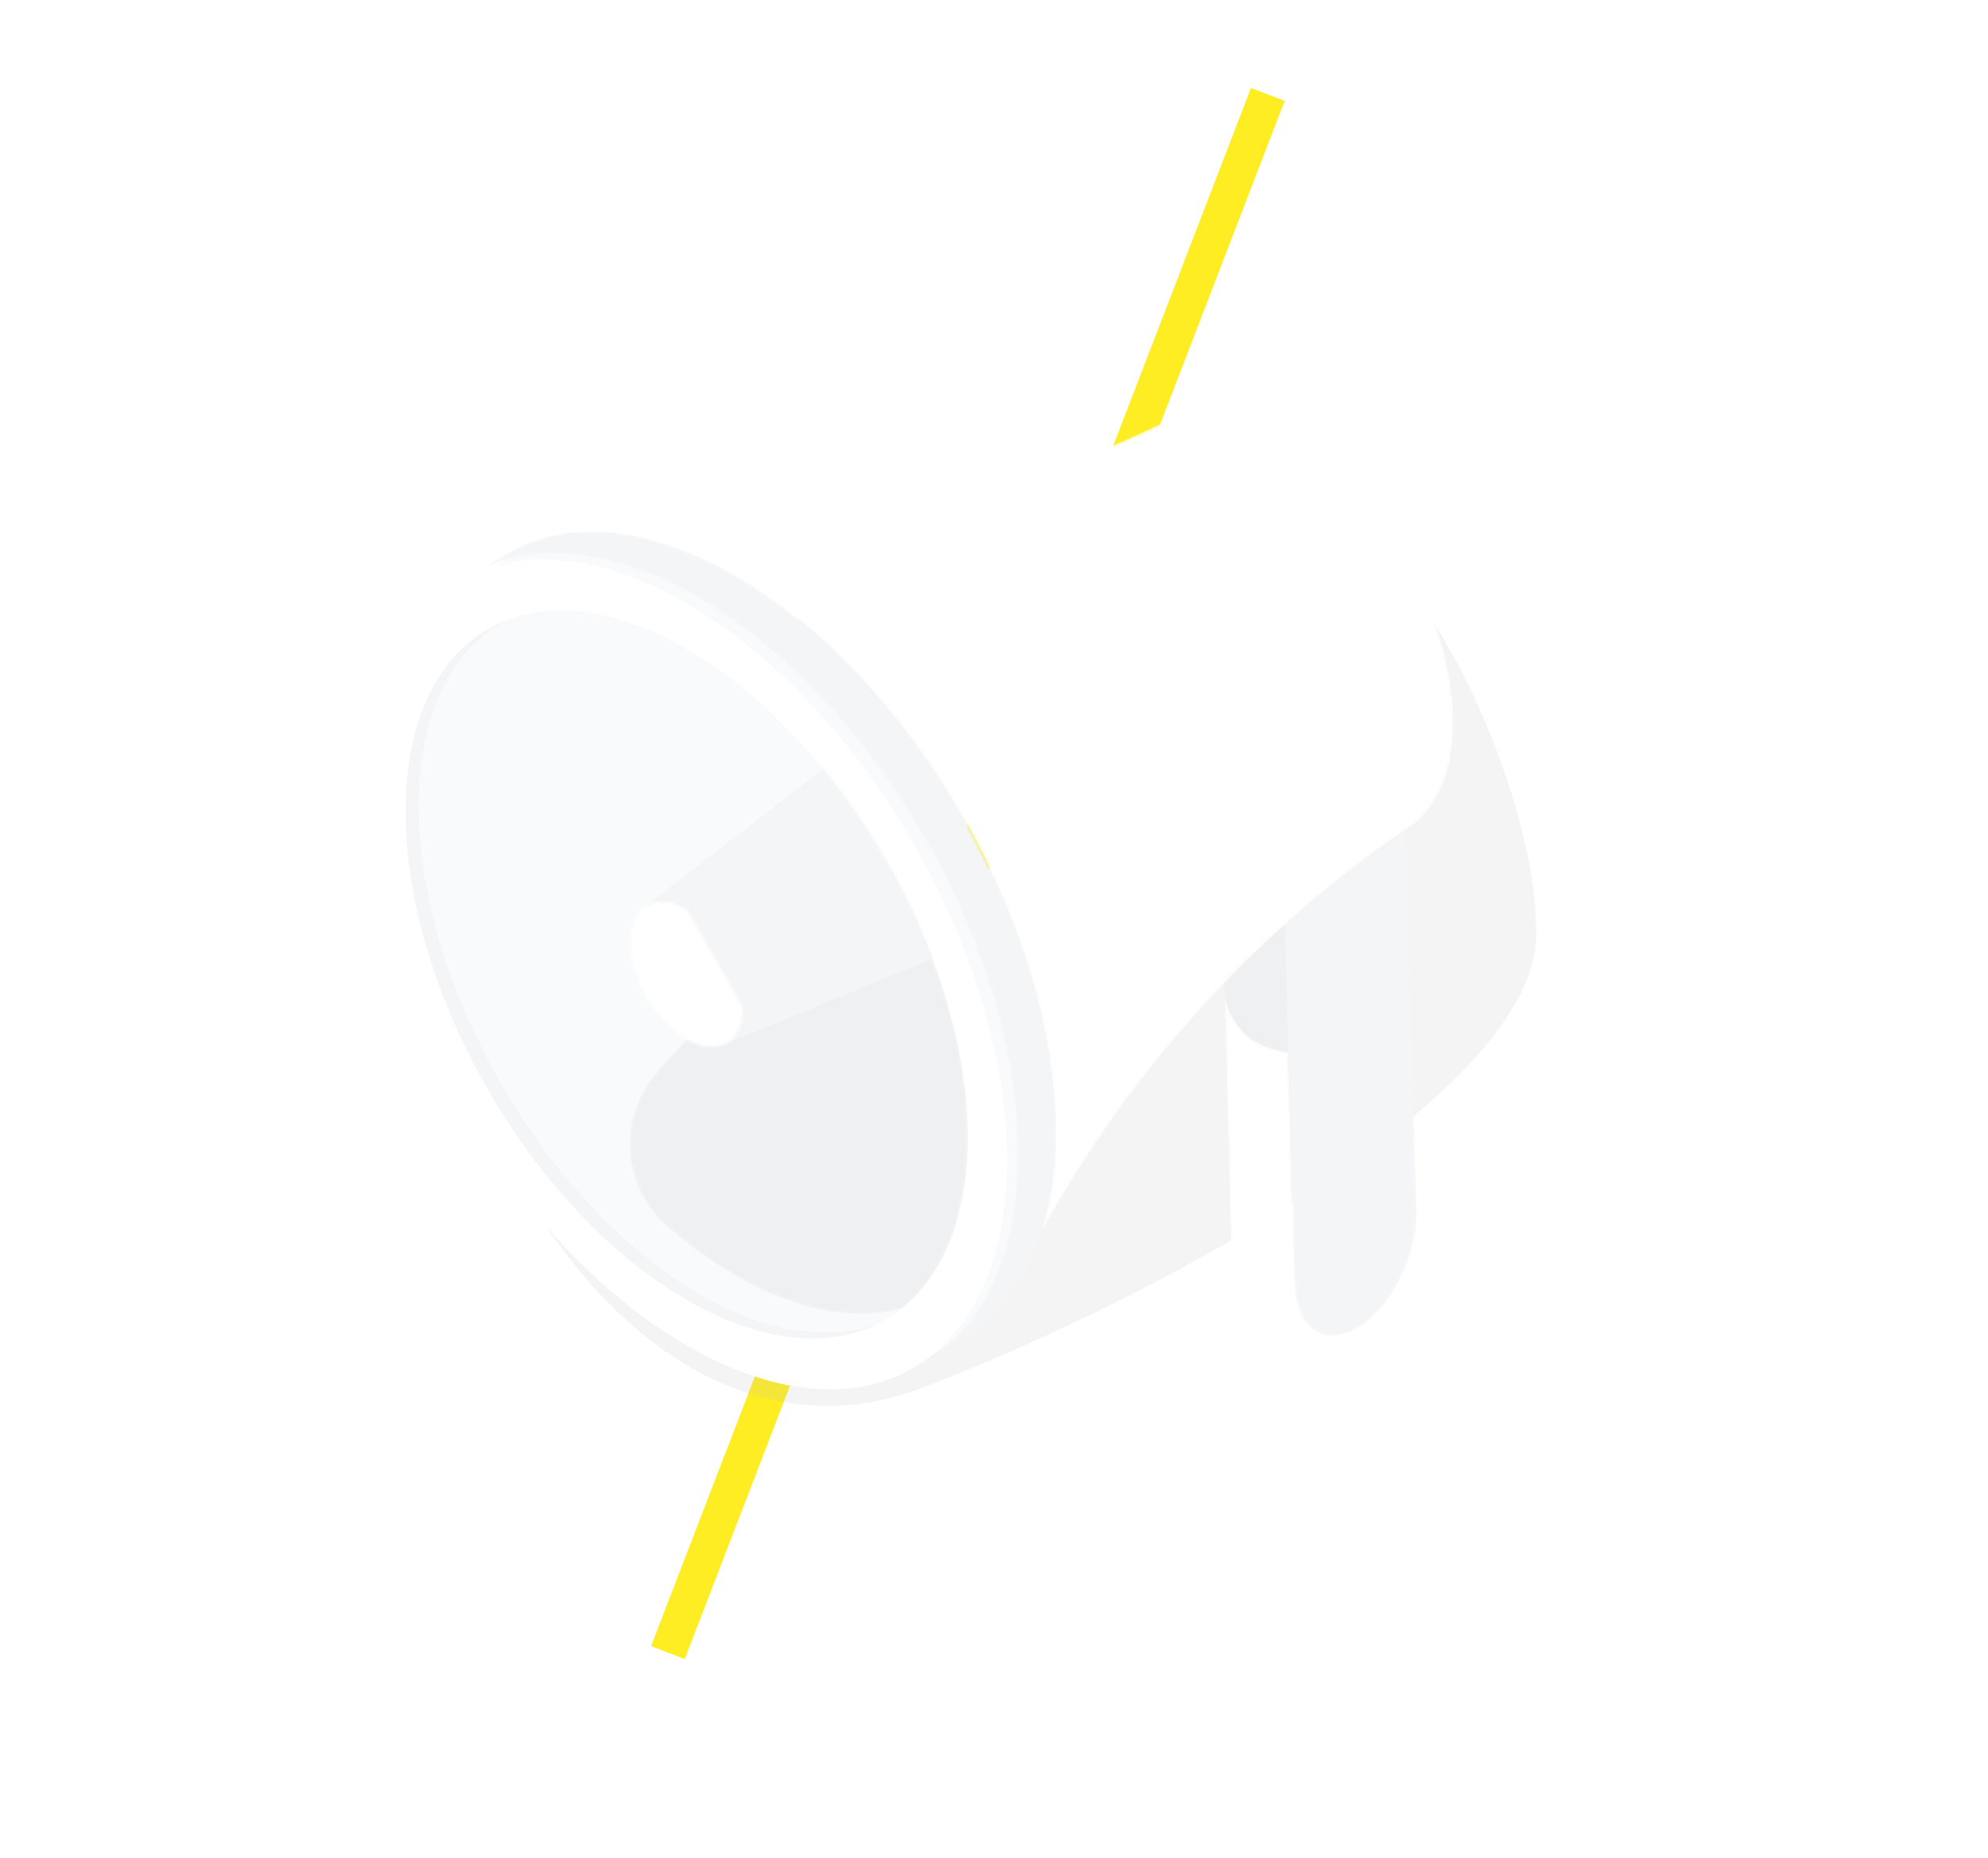 <svg width="661" height="618" viewBox="0 0 661 618" fill="none" xmlns="http://www.w3.org/2000/svg">
<path d="M419.387 37L224.233 544" stroke="#FFED24" stroke-width="12" stroke-miterlimit="10" stroke-linecap="square"/>
<g opacity="0.146" filter="url(#filter0_f_1120_9818)">
<path d="M385.675 152.339C312.548 169.645 139.331 266.46 150.78 333.239C162.228 400.018 226.387 492.308 306.999 461.408C387.612 430.508 508.788 363.827 510.719 312.196C512.651 260.565 458.801 135.031 385.675 152.339Z" fill="#B1B1B1"/>
</g>
<mask id="mask0_1120_9818" style="mask-type:luminance" maskUnits="userSpaceOnUse" x="407" y="331" width="31" height="112">
<path d="M437.179 442.5L418.503 431.459V431.453C413.191 429.584 409.593 423.497 409.353 414.342L407.154 331.184C407.978 335.873 410.267 340.181 413.693 343.485C417.119 346.79 421.504 348.921 426.218 349.573L428.316 349.863L430.342 426.53C430.381 429.243 430.809 431.937 431.611 434.53V434.544C432.505 437.753 434.468 440.561 437.176 442.501" fill="white"/>
</mask>
<g mask="url(#mask0_1120_9818)">
<path d="M418.503 431.458C413.191 429.584 409.593 423.497 409.353 414.342L407.154 331.184C407.978 335.873 410.267 340.181 413.693 343.485C417.119 346.79 421.504 348.921 426.218 349.573L428.316 349.864L430.342 426.531C430.381 429.244 430.808 431.938 431.611 434.531C431.61 434.535 431.61 434.54 431.611 434.545C432.505 437.754 434.468 440.562 437.175 442.503L418.503 431.458Z" fill="white"/>
</g>
<path d="M407.228 306.828H427.197L428.317 349.861C428.317 349.861 420.623 349.031 415.08 344.843C409.537 340.655 407.154 331.182 407.154 331.182L407.228 306.828Z" fill="#EFF0F2"/>
<path d="M228.322 432.311C176.701 402.416 134.855 329.716 134.855 269.931C134.855 210.146 176.701 185.912 228.322 215.802C279.942 245.692 321.79 318.402 321.79 378.185C321.79 437.968 279.945 462.202 228.322 432.311Z" fill="#F9FAFC"/>
<path d="M238.826 442.474C182.287 408.284 136.454 325.135 136.454 256.758C136.454 188.381 182.287 160.664 238.826 194.858C295.365 229.052 341.198 312.193 341.198 380.57C341.198 448.947 295.364 476.663 238.826 442.474Z" fill="#F9FAFC"/>
<mask id="mask1_1120_9818" style="mask-type:luminance" maskUnits="userSpaceOnUse" x="427" y="276" width="45" height="169">
<path d="M443.115 444.248C442.464 444.249 441.814 444.194 441.173 444.084C436.809 443.322 433.373 439.961 431.616 434.541V434.527C430.814 431.934 430.386 429.24 430.347 426.527L427.197 307.541C439.681 296.302 452.879 285.882 466.706 276.348L468.005 288.719L471.011 402.457C471.02 402.78 471.023 403.104 471.025 403.43C471.025 418.23 462.386 435.195 451.396 441.697L451.322 441.742C448.858 443.293 446.025 444.158 443.115 444.248Z" fill="white"/>
</mask>
<g mask="url(#mask1_1120_9818)">
<path d="M441.173 444.081C436.809 443.319 433.373 439.958 431.616 434.538V434.524C430.814 431.932 430.386 429.238 430.347 426.524L427.197 307.539C439.649 296.33 454.138 284.271 468.002 274.711V288.717L471.008 402.455C471.017 402.778 471.02 403.102 471.022 403.428C471.022 418.228 462.383 435.193 451.393 441.695L451.319 441.74C448.855 443.291 446.023 444.156 443.114 444.246C442.463 444.247 441.814 444.191 441.173 444.081Z" fill="#F4F5F7"/>
</g>
<mask id="mask2_1120_9818" style="mask-type:luminance" maskUnits="userSpaceOnUse" x="215" y="136" width="269" height="299">
<path d="M333.477 434.235L333.346 434.012C333.546 433.775 333.76 433.521 333.993 433.237L333.479 434.237L333.477 434.235ZM346.201 409.841C349.426 398.983 350.994 387.7 350.852 376.374C350.821 367.623 350.097 358.889 348.688 350.254C347.215 341.207 345.141 332.269 342.48 323.499C339.733 314.431 336.453 305.533 332.658 296.852C328.801 288.02 324.458 279.409 319.65 271.058C314.845 262.706 309.581 254.627 303.884 246.858C298.287 239.222 292.244 231.924 285.787 225.002C279.547 218.306 272.867 212.035 265.79 206.232C259.039 200.691 251.859 195.697 244.317 191.295C235.328 185.964 225.652 181.891 215.559 179.19C216.34 179.19 217.098 179.197 217.947 179.197C247.588 179.192 277.132 175.793 306.001 169.068C334.903 162.322 362.939 152.291 389.562 139.168C389.933 138.978 390.374 138.755 390.828 138.551L391.075 138.43L391.275 138.33L391.289 138.356C394.978 136.809 398.942 136.03 402.941 136.068C406.958 136.106 410.948 136.734 414.783 137.932C419.298 139.339 423.635 141.262 427.711 143.662C428.523 144.133 429.343 144.628 430.147 145.133L430.569 145.401C438.221 150.386 445.156 156.395 451.18 163.261C457.606 170.497 463.217 178.419 467.911 186.885C477.803 204.624 483.245 223.537 483.245 240.141C483.245 240.425 483.245 240.713 483.24 240.996C483.146 249.263 481.699 256.505 478.937 262.521C477.677 265.306 476.039 267.904 474.07 270.241C472.233 272.408 470.07 274.278 467.66 275.782C467.336 275.982 467.015 276.174 466.704 276.347C452.88 285.885 439.684 296.305 427.198 307.541C420.28 313.77 413.5 320.331 407.046 327.041L406.894 327.2L406.88 327.215L406.797 327.301C383.063 352.03 362.689 379.783 346.201 409.841Z" fill="white"/>
</mask>
<g mask="url(#mask2_1120_9818)">
<path d="M333.477 434.235L333.346 434.012C333.546 433.775 333.76 433.521 333.993 433.237L333.479 434.237L333.477 434.235ZM346.201 409.841C349.426 398.983 350.994 387.7 350.852 376.374C350.821 367.623 350.097 358.889 348.688 350.254C347.215 341.207 345.141 332.269 342.48 323.499C339.733 314.431 336.453 305.533 332.658 296.852C328.801 288.02 324.458 279.409 319.65 271.058C314.845 262.706 309.581 254.627 303.884 246.858C298.287 239.222 292.244 231.924 285.787 225.002C279.547 218.306 272.867 212.035 265.79 206.232C259.039 200.691 251.859 195.697 244.317 191.295C235.328 185.964 225.652 181.891 215.559 179.19C216.34 179.19 217.098 179.197 217.947 179.197C247.588 179.192 277.132 175.793 306.001 169.068C334.903 162.322 362.939 152.291 389.562 139.168C389.933 138.978 390.374 138.755 390.828 138.551L391.075 138.43L391.275 138.33L391.289 138.356C394.978 136.809 398.942 136.03 402.941 136.068C406.958 136.106 410.948 136.734 414.783 137.932C419.298 139.339 423.635 141.262 427.711 143.662C428.523 144.133 429.343 144.628 430.147 145.133L430.569 145.401C438.221 150.386 445.156 156.395 451.18 163.261C457.606 170.497 463.217 178.419 467.911 186.885C477.803 204.624 483.245 223.537 483.245 240.141C483.245 240.425 483.245 240.713 483.24 240.996C483.146 249.263 481.699 256.505 478.937 262.521C477.677 265.306 476.039 267.904 474.07 270.241C472.233 272.408 470.07 274.278 467.66 275.782C467.336 275.982 467.015 276.174 466.704 276.347C452.88 285.885 439.684 296.305 427.198 307.541C420.28 313.77 413.5 320.331 407.046 327.041L406.894 327.2L406.88 327.215L406.797 327.301C383.063 352.03 362.689 379.783 346.201 409.841Z" fill="white"/>
</g>
<mask id="mask3_1120_9818" style="mask-type:luminance" maskUnits="userSpaceOnUse" x="154" y="176" width="197" height="279">
<path d="M304.475 454.442C304.89 454.191 305.326 453.919 305.807 453.609C310.886 450.862 315.471 447.285 319.372 443.025C323.536 438.444 326.994 433.267 329.63 427.664C332.603 421.332 334.785 414.657 336.126 407.79C337.678 399.844 338.437 391.764 338.392 383.668C338.361 374.918 337.637 366.184 336.227 357.548C334.755 348.502 332.681 339.563 330.02 330.793C327.273 321.725 323.993 312.827 320.198 304.146C316.339 295.314 311.995 286.702 307.186 278.351C302.381 269.999 297.117 261.92 291.419 254.151C285.822 246.517 279.779 239.221 273.322 232.301C267.082 225.605 260.401 219.335 253.324 213.531C246.574 207.99 239.395 202.994 231.854 198.591C224.029 193.981 215.699 190.286 207.031 187.581C199.666 185.281 192.005 184.075 184.291 184.001C174.94 183.873 165.711 186.136 157.478 190.576L168.901 183.864L169.044 183.779L169.144 183.717V183.723C177.564 178.984 187.087 176.561 196.746 176.701C203.098 176.745 209.419 177.58 215.564 179.188C225.658 181.889 235.334 185.962 244.322 191.293C251.863 195.696 259.042 200.692 265.792 206.233C272.868 212.036 279.549 218.306 285.79 225.001C292.247 231.923 298.289 239.221 303.886 246.857C309.584 254.626 314.847 262.705 319.652 271.057C324.461 279.408 328.803 288.019 332.66 296.851C336.455 305.532 339.735 314.43 342.483 323.498C345.144 332.268 347.218 341.207 348.69 350.253C350.1 358.889 350.823 367.622 350.854 376.372C350.996 387.702 349.427 398.988 346.201 409.848C343.669 418.354 339.525 426.294 333.996 433.234C333.77 433.51 333.559 433.763 333.35 434.009C329.656 438.393 325.271 442.143 320.368 445.109H320.389L319.811 445.449L319.558 445.595L304.475 454.442ZM154.093 192.568L154.751 192.181L154.452 192.381L154.192 192.521L154.093 192.568Z" fill="white"/>
</mask>
<g mask="url(#mask3_1120_9818)">
<path d="M304.475 454.442C304.89 454.191 305.326 453.919 305.807 453.609C310.886 450.862 315.471 447.285 319.372 443.025C323.536 438.444 326.994 433.267 329.63 427.664C332.603 421.332 334.785 414.657 336.126 407.79C337.678 399.844 338.437 391.764 338.392 383.668C338.361 374.918 337.637 366.184 336.227 357.548C334.755 348.502 332.681 339.563 330.02 330.793C327.273 321.725 323.993 312.827 320.198 304.146C316.339 295.314 311.995 286.702 307.186 278.351C302.381 269.999 297.117 261.92 291.419 254.151C285.822 246.517 279.779 239.221 273.322 232.301C267.082 225.605 260.401 219.335 253.324 213.531C246.574 207.99 239.395 202.994 231.854 198.591C224.029 193.981 215.699 190.286 207.031 187.581C199.666 185.281 192.005 184.075 184.291 184.001C174.94 183.873 165.711 186.136 157.478 190.576L168.901 183.864L169.044 183.779L169.144 183.717V183.723C177.564 178.984 187.087 176.561 196.746 176.701C203.098 176.745 209.419 177.58 215.564 179.188C225.658 181.889 235.334 185.962 244.322 191.293C251.863 195.696 259.042 200.692 265.792 206.233C272.868 212.036 279.549 218.306 285.79 225.001C292.247 231.923 298.289 239.221 303.886 246.857C309.584 254.626 314.847 262.705 319.652 271.057C324.461 279.408 328.803 288.019 332.66 296.851C336.455 305.532 339.735 314.43 342.483 323.498C345.144 332.268 347.218 341.207 348.69 350.253C350.1 358.889 350.823 367.622 350.854 376.372C350.996 387.702 349.427 398.988 346.201 409.848C343.669 418.354 339.525 426.294 333.996 433.234C333.77 433.51 333.559 433.763 333.35 434.009C329.656 438.393 325.271 442.143 320.368 445.109H320.389L319.811 445.449L319.558 445.595L304.475 454.442ZM154.093 192.568L154.751 192.181L154.452 192.381L154.192 192.521L154.093 192.568Z" fill="#F4F5F7"/>
</g>
<path d="M275.9 462.037C268.183 461.962 260.519 460.755 253.153 458.453C244.481 455.748 236.149 452.053 228.32 447.442C220.779 443.039 213.6 438.043 206.85 432.502C199.774 426.698 193.094 420.428 186.854 413.732C180.395 406.811 174.351 399.514 168.753 391.879C157.349 376.328 147.698 359.562 139.975 341.888C136.18 333.207 132.9 324.309 130.153 315.241C127.494 306.468 125.423 297.528 123.953 288.479C122.544 279.845 121.82 271.113 121.789 262.364C121.745 254.31 122.495 246.271 124.03 238.364C125.357 231.527 127.514 224.877 130.454 218.564C133.063 212.975 136.485 207.803 140.608 203.217C144.467 198.957 149.006 195.369 154.039 192.597L154.139 192.545C154.245 192.487 154.345 192.433 154.448 192.378C162.554 188.123 171.592 185.958 180.744 186.079C188.46 186.154 196.123 187.361 203.488 189.662C212.16 192.367 220.492 196.061 228.32 200.673C235.861 205.076 243.041 210.072 249.792 215.613C256.867 221.415 263.548 227.685 269.788 234.379C276.245 241.301 282.287 248.599 287.884 256.235C293.582 264.004 298.846 272.084 303.651 280.436C308.459 288.787 312.802 297.398 316.659 306.23C320.454 314.911 323.734 323.809 326.482 332.877C329.143 341.647 331.216 350.585 332.689 359.632C334.098 368.268 334.822 377.002 334.853 385.752C334.89 393.396 334.219 401.026 332.847 408.546C331.652 415.095 329.718 421.488 327.082 427.6C324.736 433.025 321.661 438.104 317.94 442.695C314.481 446.938 310.387 450.62 305.803 453.609C305.265 453.958 304.772 454.265 304.298 454.547C304.026 454.711 303.746 454.875 303.466 455.036C295.055 459.762 285.545 462.177 275.9 462.037ZM186.576 203.002C179.329 202.924 172.155 204.456 165.572 207.489C159.192 210.515 153.6 214.981 149.236 220.535C144.392 226.785 140.796 233.911 138.644 241.522C136.031 250.727 134.756 260.261 134.858 269.83V269.93C134.885 277.607 135.52 285.269 136.757 292.846C138.048 300.783 139.868 308.625 142.202 316.32C144.613 324.276 147.49 332.082 150.82 339.699C157.595 355.205 166.061 369.915 176.066 383.559C180.974 390.258 186.273 396.661 191.936 402.734C197.411 408.608 203.272 414.11 209.48 419.202C215.402 424.064 221.701 428.447 228.317 432.31C235.184 436.355 242.493 439.596 250.101 441.97C256.563 443.989 263.287 445.048 270.057 445.114C277.31 445.193 284.489 443.658 291.075 440.62C297.46 437.588 303.054 433.114 307.418 427.552C312.264 421.291 315.861 414.155 318.01 406.533C320.619 397.313 321.889 387.766 321.779 378.184C321.752 370.555 321.125 362.94 319.903 355.409C318.629 347.522 316.834 339.728 314.529 332.079C312.146 324.171 309.3 316.41 306.008 308.836C302.66 301.129 298.891 293.612 294.717 286.32C290.544 279.025 285.974 271.965 281.027 265.173C276.165 258.493 270.916 252.103 265.308 246.036C259.885 240.163 254.08 234.656 247.931 229.549C242.061 224.67 235.817 220.259 229.258 216.355L229.234 216.34L229.185 216.311L229.176 216.305L229.143 216.286L229.11 216.267H229.103H229.096L229.035 216.23L229.019 216.22L228.973 216.193L228.96 216.185L228.944 216.176L228.913 216.159L228.887 216.144L228.877 216.138L228.861 216.129L228.85 216.122L228.812 216.1L228.791 216.079L228.781 216.074L228.759 216.061L228.733 216.046L228.718 216.037L228.708 216.03L228.684 216.016L228.658 216.001L228.645 215.994L228.631 215.986L228.586 215.96L228.577 215.955L228.553 215.94L228.53 215.927L228.507 215.913L228.48 215.897L228.448 215.878L228.421 215.862C228.413 215.859 228.406 215.855 228.4 215.849L228.323 215.805C226.782 214.913 225.225 214.055 223.692 213.254C217.547 209.994 211.071 207.403 204.375 205.523C198.58 203.896 192.594 203.049 186.576 203.002Z" fill="url(#paint0_radial_1120_9818)"/>
<mask id="mask4_1120_9818" style="mask-type:luminance" maskUnits="userSpaceOnUse" x="134" y="203" width="188" height="243">
<path d="M270.066 445.116C263.295 445.05 256.571 443.991 250.108 441.972C248.535 441.496 246.927 440.958 245.331 440.372C246.929 440.954 248.528 441.491 250.102 441.967C256.563 443.986 263.286 445.045 270.055 445.111C275.553 445.145 281.021 444.283 286.243 442.559C291.212 440.89 295.849 438.358 299.941 435.08C295.417 436.323 290.744 436.942 286.052 436.921C279.283 436.856 272.56 435.797 266.098 433.779C258.491 431.407 251.181 428.166 244.314 424.122C236.326 419.441 228.796 414.02 221.821 407.929C214.599 401.657 210.147 392.781 209.437 383.238C208.727 373.694 211.816 364.256 218.03 356.983C227.506 345.978 237.691 335.605 248.519 325.93C263.539 312.514 279.421 300.095 296.061 288.754C291.862 281.202 287.241 273.893 282.221 266.861C277.282 259.938 271.935 253.316 266.208 247.032C260.669 240.948 254.727 235.246 248.421 229.964C246.466 228.334 244.465 226.746 242.474 225.242C244.3 226.618 246.134 228.068 247.928 229.549C254.078 234.655 259.884 240.163 265.308 246.035C270.917 252.101 276.165 258.491 281.027 265.172C285.975 271.964 290.545 279.024 294.717 286.319C298.891 293.611 302.661 301.128 306.009 308.835C309.301 316.409 312.146 324.17 314.529 332.078C316.837 339.727 318.636 347.521 319.912 355.408C321.134 362.938 321.762 370.554 321.789 378.183C321.898 387.765 320.629 397.312 318.019 406.532C315.87 414.154 312.274 421.29 307.427 427.551C303.063 433.113 297.469 437.586 291.085 440.618C284.498 443.657 277.319 445.193 270.066 445.116ZM215.233 423.677C213.31 422.251 211.376 420.746 209.485 419.203C203.276 414.111 197.415 408.609 191.94 402.735C186.275 396.662 180.974 390.259 176.064 383.56C166.06 369.916 157.593 355.208 150.818 339.703C147.489 332.086 144.611 324.28 142.201 316.324C139.866 308.628 138.046 300.785 136.754 292.847C135.574 285.61 134.939 278.296 134.855 270.964C134.868 272.195 134.902 273.523 134.955 275.023C134.97 275.397 134.99 275.775 135.009 276.139V276.154C135.021 276.39 135.034 276.625 135.045 276.861C135.104 278.092 135.192 279.325 135.263 280.261L135.281 280.489C135.32 280.994 135.361 281.514 135.406 282.027C135.518 283.293 135.653 284.599 135.818 286.019C135.839 286.201 135.859 286.384 135.877 286.561C135.902 286.797 135.927 287.039 135.958 287.279C136.144 288.789 136.375 290.424 136.663 292.279C136.73 292.699 136.803 293.123 136.874 293.533C136.92 293.8 136.965 294.066 137.01 294.333C137.21 295.492 137.391 296.517 137.569 297.467C137.721 298.267 137.88 299.076 138.042 299.867C138.23 300.783 138.429 301.692 138.65 302.699C138.707 302.956 138.764 303.213 138.819 303.47V303.489C138.942 304.046 139.068 304.622 139.202 305.189C139.486 306.389 139.812 307.689 140.201 309.178C140.501 310.34 140.82 311.486 141.201 312.849L141.315 313.249V313.259C141.462 313.785 141.614 314.33 141.773 314.865C142.066 315.865 142.387 316.921 142.752 318.095C142.916 318.622 143.088 319.156 143.252 319.673V319.68L143.292 319.804C144.566 323.771 146 327.804 147.555 331.783C147.586 331.863 147.616 331.944 147.647 332.024V332.034C147.691 332.15 147.734 332.264 147.779 332.378C148.25 333.573 148.761 334.832 149.342 336.229L149.489 336.58C149.578 336.792 149.667 337.004 149.756 337.217C153.963 347.162 158.867 356.797 164.433 366.05C169.96 375.27 176.141 384.08 182.929 392.414C189.495 400.496 196.703 408.034 204.483 414.954C207.996 418.06 211.611 420.994 215.229 423.677H215.233ZM134.879 267.583C134.953 263.135 135.295 258.696 135.902 254.289L135.884 254.45C135.763 255.314 135.661 256.119 135.572 256.912C135.55 257.102 135.53 257.295 135.511 257.483C135.499 257.604 135.487 257.722 135.474 257.841C135.402 258.529 135.34 259.163 135.287 259.777C135.257 260.137 135.229 260.498 135.201 260.861C135.155 261.438 135.113 262.054 135.073 262.743C135.05 263.098 135.03 263.459 135.01 263.843C134.976 264.53 134.948 265.22 134.927 265.894C134.924 266.002 134.92 266.11 134.916 266.218C134.908 266.429 134.9 266.647 134.895 266.863C134.889 267.103 134.884 267.343 134.879 267.583ZM136.378 251.274C136.943 247.982 137.7 244.727 138.646 241.524C138.766 241.117 138.892 240.707 139.019 240.305L138.928 240.613C138.714 241.301 138.505 242.007 138.308 242.713C138.248 242.927 138.189 243.146 138.132 243.358L138.097 243.487C137.95 244.036 137.797 244.627 137.648 245.219C137.574 245.519 137.503 245.819 137.435 246.114C137.308 246.657 137.182 247.219 137.05 247.835L137.03 247.929C136.973 248.197 136.915 248.47 136.86 248.741C136.738 249.341 136.614 249.991 136.492 250.663C136.467 250.805 136.441 250.944 136.415 251.085L136.409 251.119L136.378 251.274ZM139.125 239.974C139.343 239.296 139.573 238.615 139.807 237.951C139.57 238.617 139.341 239.297 139.122 239.975L139.125 239.974ZM139.834 237.874C141.987 231.612 145.166 225.752 149.242 220.535C153.605 214.982 159.195 210.517 165.573 207.49C172.156 204.457 179.33 202.924 186.577 203.003C188.235 203.003 189.939 203.076 191.639 203.219C189.942 203.078 188.241 203.003 186.586 203.003C180.417 202.955 174.293 204.051 168.523 206.235L168.4 206.284C167.812 206.511 167.201 206.763 166.59 207.034L166.291 207.171C165.742 207.416 165.191 207.671 164.66 207.942L164.36 208.092C163.761 208.392 163.184 208.707 162.643 209.013L162.526 209.076C161.274 209.789 160.05 210.567 158.889 211.387L158.783 211.463C158.284 211.813 157.778 212.193 157.223 212.625L156.919 212.863C156.458 213.23 156.006 213.601 155.578 213.963L155.253 214.241C154.828 214.611 154.389 215.01 153.908 215.461L153.688 215.667C152.631 216.677 151.613 217.743 150.661 218.834L150.547 218.969C150.124 219.458 149.701 219.969 149.291 220.482L148.981 220.876C148.589 221.376 148.254 221.819 147.956 222.23L147.915 222.286C147.815 222.422 147.715 222.559 147.615 222.696C147.315 223.114 147.001 223.566 146.632 224.119L146.51 224.3C146.455 224.381 146.401 224.46 146.349 224.54C145.928 225.184 145.555 225.779 145.208 226.358L145.159 226.438C144.759 227.115 144.359 227.807 143.987 228.494L143.861 228.731C143.54 229.331 143.226 229.931 142.928 230.537C142.828 230.737 142.728 230.946 142.647 231.119C142.403 231.619 142.158 232.147 141.92 232.672C141.837 232.857 141.754 233.045 141.671 233.232V233.238L141.622 233.349C141.422 233.808 141.212 234.311 140.958 234.931L140.858 235.173C140.801 235.312 140.743 235.454 140.688 235.595C140.472 236.138 140.248 236.728 139.989 237.453C139.964 237.523 139.938 237.591 139.913 237.66V237.67C139.881 237.741 139.852 237.808 139.832 237.876L139.834 237.874Z" fill="white"/>
</mask>
<g mask="url(#mask4_1120_9818)">
<path d="M270.066 445.116C263.295 445.05 256.571 443.991 250.108 441.972C248.535 441.496 246.927 440.958 245.331 440.372C246.929 440.954 248.528 441.491 250.102 441.967C256.563 443.986 263.286 445.045 270.055 445.111C275.553 445.145 281.021 444.283 286.243 442.559C291.212 440.89 295.849 438.358 299.941 435.08C295.417 436.323 290.744 436.942 286.052 436.921C279.283 436.856 272.56 435.797 266.098 433.779C258.491 431.407 251.181 428.166 244.314 424.122C236.326 419.441 228.796 414.02 221.821 407.929C214.599 401.657 210.147 392.781 209.437 383.238C208.727 373.694 211.816 364.256 218.03 356.983C227.506 345.978 237.691 335.605 248.519 325.93C263.539 312.514 279.421 300.095 296.061 288.754C291.862 281.202 287.241 273.893 282.221 266.861C277.282 259.938 271.935 253.316 266.208 247.032C260.669 240.948 254.727 235.246 248.421 229.964C246.466 228.334 244.465 226.746 242.474 225.242C244.3 226.618 246.134 228.068 247.928 229.549C254.078 234.655 259.884 240.163 265.308 246.035C270.917 252.101 276.165 258.491 281.027 265.172C285.975 271.964 290.545 279.024 294.717 286.319C298.891 293.611 302.661 301.128 306.009 308.835C309.301 316.409 312.146 324.17 314.529 332.078C316.837 339.727 318.636 347.521 319.912 355.408C321.134 362.938 321.762 370.554 321.789 378.183C321.898 387.765 320.629 397.312 318.019 406.532C315.87 414.154 312.274 421.29 307.427 427.551C303.063 433.113 297.469 437.586 291.085 440.618C284.498 443.657 277.319 445.193 270.066 445.116ZM215.233 423.677C213.31 422.251 211.376 420.746 209.485 419.203C203.276 414.111 197.415 408.609 191.94 402.735C186.275 396.662 180.974 390.259 176.064 383.56C166.06 369.916 157.593 355.208 150.818 339.703C147.489 332.086 144.611 324.28 142.201 316.324C139.866 308.628 138.046 300.785 136.754 292.847C135.574 285.61 134.939 278.296 134.855 270.964C134.868 272.195 134.902 273.523 134.955 275.023C134.97 275.397 134.99 275.775 135.009 276.139V276.154C135.021 276.39 135.034 276.625 135.045 276.861C135.104 278.092 135.192 279.325 135.263 280.261L135.281 280.489C135.32 280.994 135.361 281.514 135.406 282.027C135.518 283.293 135.653 284.599 135.818 286.019C135.839 286.201 135.859 286.384 135.877 286.561C135.902 286.797 135.927 287.039 135.958 287.279C136.144 288.789 136.375 290.424 136.663 292.279C136.73 292.699 136.803 293.123 136.874 293.533C136.92 293.8 136.965 294.066 137.01 294.333C137.21 295.492 137.391 296.517 137.569 297.467C137.721 298.267 137.88 299.076 138.042 299.867C138.23 300.783 138.429 301.692 138.65 302.699C138.707 302.956 138.764 303.213 138.819 303.47V303.489C138.942 304.046 139.068 304.622 139.202 305.189C139.486 306.389 139.812 307.689 140.201 309.178C140.501 310.34 140.82 311.486 141.201 312.849L141.315 313.249V313.259C141.462 313.785 141.614 314.33 141.773 314.865C142.066 315.865 142.387 316.921 142.752 318.095C142.916 318.622 143.088 319.156 143.252 319.673V319.68L143.292 319.804C144.566 323.771 146 327.804 147.555 331.783C147.586 331.863 147.616 331.944 147.647 332.024V332.034C147.691 332.15 147.734 332.264 147.779 332.378C148.25 333.573 148.761 334.832 149.342 336.229L149.489 336.58C149.578 336.792 149.667 337.004 149.756 337.217C153.963 347.162 158.867 356.797 164.433 366.05C169.96 375.27 176.141 384.08 182.929 392.414C189.495 400.496 196.703 408.034 204.483 414.954C207.996 418.06 211.611 420.994 215.229 423.677H215.233ZM134.879 267.583C134.953 263.135 135.295 258.696 135.902 254.289L135.884 254.45C135.763 255.314 135.661 256.119 135.572 256.912C135.55 257.102 135.53 257.295 135.511 257.483C135.499 257.604 135.487 257.722 135.474 257.841C135.402 258.529 135.34 259.163 135.287 259.777C135.257 260.137 135.229 260.498 135.201 260.861C135.155 261.438 135.113 262.054 135.073 262.743C135.05 263.098 135.03 263.459 135.01 263.843C134.976 264.53 134.948 265.22 134.927 265.894C134.924 266.002 134.92 266.11 134.916 266.218C134.908 266.429 134.9 266.647 134.895 266.863C134.889 267.103 134.884 267.343 134.879 267.583ZM136.378 251.274C136.943 247.982 137.7 244.727 138.646 241.524C138.766 241.117 138.892 240.707 139.019 240.305L138.928 240.613C138.714 241.301 138.505 242.007 138.308 242.713C138.248 242.927 138.189 243.146 138.132 243.358L138.097 243.487C137.95 244.036 137.797 244.627 137.648 245.219C137.574 245.519 137.503 245.819 137.435 246.114C137.308 246.657 137.182 247.219 137.05 247.835L137.03 247.929C136.973 248.197 136.915 248.47 136.86 248.741C136.738 249.341 136.614 249.991 136.492 250.663C136.467 250.805 136.441 250.944 136.415 251.085L136.409 251.119L136.378 251.274ZM139.125 239.974C139.343 239.296 139.573 238.615 139.807 237.951C139.57 238.617 139.341 239.297 139.122 239.975L139.125 239.974ZM139.834 237.874C141.987 231.612 145.166 225.752 149.242 220.535C153.605 214.982 159.195 210.517 165.573 207.49C172.156 204.457 179.33 202.924 186.577 203.003C188.235 203.003 189.939 203.076 191.639 203.219C189.942 203.078 188.241 203.003 186.586 203.003C180.417 202.955 174.293 204.051 168.523 206.235L168.4 206.284C167.812 206.511 167.201 206.763 166.59 207.034L166.291 207.171C165.742 207.416 165.191 207.671 164.66 207.942L164.36 208.092C163.761 208.392 163.184 208.707 162.643 209.013L162.526 209.076C161.274 209.789 160.05 210.567 158.889 211.387L158.783 211.463C158.284 211.813 157.778 212.193 157.223 212.625L156.919 212.863C156.458 213.23 156.006 213.601 155.578 213.963L155.253 214.241C154.828 214.611 154.389 215.01 153.908 215.461L153.688 215.667C152.631 216.677 151.613 217.743 150.661 218.834L150.547 218.969C150.124 219.458 149.701 219.969 149.291 220.482L148.981 220.876C148.589 221.376 148.254 221.819 147.956 222.23L147.915 222.286C147.815 222.422 147.715 222.559 147.615 222.696C147.315 223.114 147.001 223.566 146.632 224.119L146.51 224.3C146.455 224.381 146.401 224.46 146.349 224.54C145.928 225.184 145.555 225.779 145.208 226.358L145.159 226.438C144.759 227.115 144.359 227.807 143.987 228.494L143.861 228.731C143.54 229.331 143.226 229.931 142.928 230.537C142.828 230.737 142.728 230.946 142.647 231.119C142.403 231.619 142.158 232.147 141.92 232.672C141.837 232.857 141.754 233.045 141.671 233.232V233.238L141.622 233.349C141.422 233.808 141.212 234.311 140.958 234.931L140.858 235.173C140.801 235.312 140.743 235.454 140.688 235.595C140.472 236.138 140.248 236.728 139.989 237.453C139.964 237.523 139.938 237.591 139.913 237.66V237.67C139.881 237.741 139.852 237.808 139.832 237.876L139.834 237.874Z" fill="#EFF0F2"/>
</g>
<path d="M232.681 430.435C181.064 400.541 139.219 327.842 139.219 268.056C139.219 236.661 150.763 215.08 169.197 205.98C148.236 213.693 134.855 236.127 134.855 269.932C134.855 329.716 176.701 402.417 228.322 432.31C252.835 446.51 275.139 448.487 291.809 440.261C275.701 446.188 255.117 443.427 232.685 430.435" fill="#F4F5F7"/>
<mask id="mask5_1120_9818" style="mask-type:luminance" maskUnits="userSpaceOnUse" x="134" y="203" width="188" height="243">
<path d="M321.79 378.185C321.79 437.972 279.942 462.204 228.322 432.311C176.701 402.418 134.855 329.716 134.855 269.931C134.855 210.146 176.701 185.912 228.322 215.802C279.942 245.692 321.79 318.402 321.79 378.185Z" fill="white"/>
</mask>
<g mask="url(#mask5_1120_9818)">
<path d="M214.332 301.649L349.949 196.469L399.192 282.169L240.013 347.683L214.332 301.649Z" fill="#F4F5F7"/>
</g>
<mask id="mask6_1120_9818" style="mask-type:luminance" maskUnits="userSpaceOnUse" x="209" y="299" width="38" height="50">
<path d="M246.981 334.866C246.981 346.804 238.626 351.643 228.318 345.674C218.009 339.705 209.653 325.182 209.653 313.247C209.653 301.312 218.008 296.471 228.318 302.438" fill="white"/>
</mask>
<g mask="url(#mask6_1120_9818)">
<path d="M321.785 378.181C321.785 437.968 279.937 462.2 228.317 432.307C176.696 402.414 134.851 329.712 134.851 269.927C134.851 210.142 176.696 185.908 228.317 215.798C279.937 245.688 321.785 318.398 321.785 378.181Z" fill="white"/>
</g>
<defs>
<filter id="filter0_f_1120_9818" x="0.238" y="0.714" width="660.532" height="616.84" filterUnits="userSpaceOnUse" color-interpolation-filters="sRGB">
<feFlood flood-opacity="0" result="BackgroundImageFix"/>
<feBlend mode="normal" in="SourceGraphic" in2="BackgroundImageFix" result="shape"/>
<feGaussianBlur stdDeviation="75" result="effect1_foregroundBlur_1120_9818"/>
</filter>
<radialGradient id="paint0_radial_1120_9818" cx="0" cy="0" r="1" gradientUnits="userSpaceOnUse" gradientTransform="translate(14.614 159.029) scale(416.973 540.07)">
<stop stop-color="white"/>
<stop offset="1" stop-color="white"/>
</radialGradient>
</defs>
</svg>
